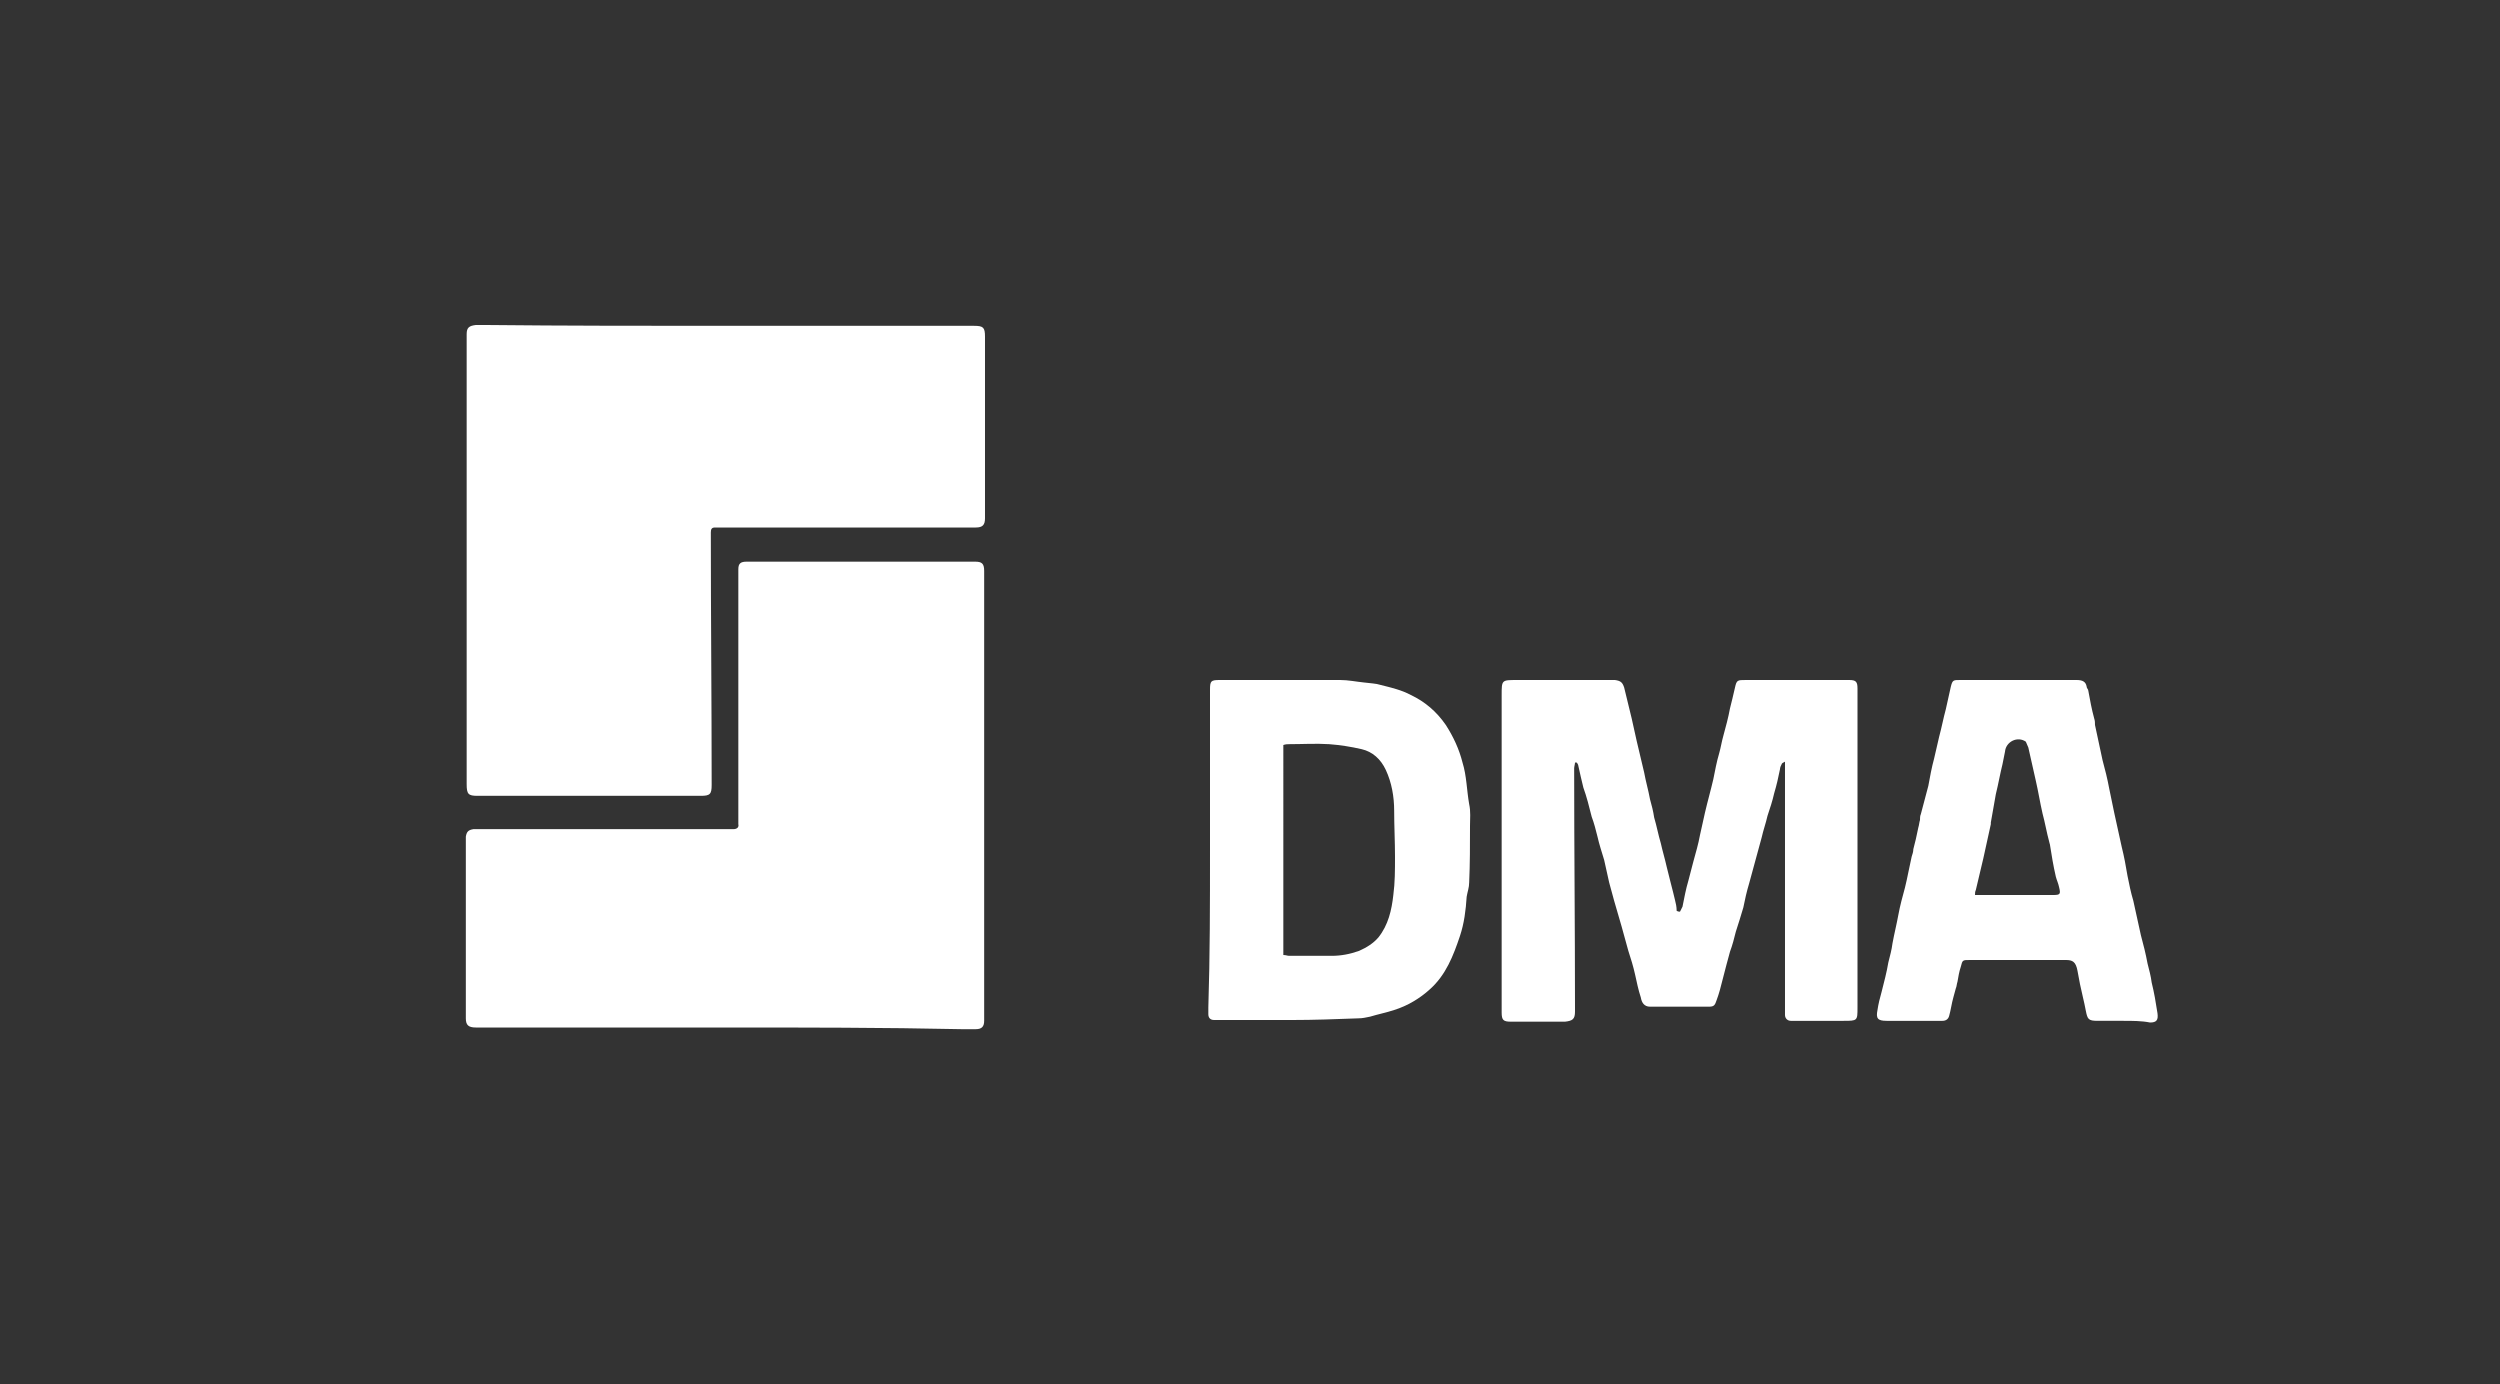 <?xml version="1.0" encoding="utf-8"?>
<!-- Generator: Adobe Illustrator 27.0.1, SVG Export Plug-In . SVG Version: 6.00 Build 0)  -->
<svg version="1.1" id="Ebene_1" xmlns="http://www.w3.org/2000/svg" xmlns:xlink="http://www.w3.org/1999/xlink" x="0px" y="0px"
	 viewBox="0 0 300 166.1" style="enable-background:new 0 0 300 166.1;" xml:space="preserve">
<rect x="0" y="0" width="300" height="166.1" fill="#333333" stroke="none"/>
<style type="text/css">
	.st0{fill:#FFFFFF;}
</style>
	<g>
	<path class="st0" d="M87.1,39.1c9.9,0,19.9,0,29.8,0c1.1,0,1.3,0.2,1.3,1.3c0,7.3,0,14.5,0,21.8c0,0.8-0.3,1.1-1.1,1.1
		c-0.3,0-0.6,0-0.9,0c-10,0-20,0-30,0c-0.1,0-0.3,0-0.4,0c-0.4,0-0.5,0.2-0.5,0.6c0,10.1,0.1,20.2,0.1,30.3c0,1.1-0.2,1.3-1.3,1.3
		c-8.9,0-17.9,0-26.8,0c-1.1,0-1.3-0.2-1.3-1.4c0-17.4,0-34.8,0-52.3c0-0.6,0-1.1,0-1.7c0-0.8,0.3-1,1.1-1.1c0.4,0,0.8,0,1.2,0
		C67.9,39.1,77.5,39.1,87.1,39.1L87.1,39.1z"/>
		<path class="st0" d="M87,123.3c-9.4,0-18.7,0-28.1,0c-0.6,0-1.2,0-1.8,0c-0.9,0-1.2-0.3-1.2-1.1c0-1.1,0-2.2,0-3.3c0-6,0-12,0-18
		c0-0.2,0-0.4,0-0.5c0.1-0.6,0.3-0.8,0.9-0.9c0.4,0,0.8,0,1.2,0c9.9,0,19.7,0,29.6,0c0.1,0,0.3,0,0.4,0c0.4,0,0.7-0.2,0.6-0.6
		c0-0.5,0-0.9,0-1.4c0-9.6,0-19.2,0-28.8c0-0.1,0-0.2,0-0.4c0-0.7,0.3-0.9,1-0.9c0.1,0,0.2,0,0.4,0c8.5,0,17,0,25.6,0
		c0.5,0,0.9,0,1.4,0c0.8,0,1.1,0.2,1.1,1.1c0,0.4,0,0.8,0,1.1c0,17.3,0,34.6,0,51.8c0,0.4,0,0.7,0,1.1c0,0.7-0.3,1-1,1
		c-0.6,0-1.2,0-1.8,0C106,123.3,96.5,123.3,87,123.3z"/>
		<path class="st0" d="M201.6,109.4c0.1-0.2,0.2-0.4,0.3-0.6c0.2-1,0.4-2.1,0.7-3.1c0.2-0.8,0.4-1.5,0.6-2.3c0.3-1.1,0.6-2.1,0.8-3.2
		c0.2-0.9,0.4-1.8,0.6-2.7c0.3-1.3,0.7-2.7,1-4c0.2-1,0.4-2.1,0.7-3.1c0.2-0.7,0.3-1.4,0.5-2.1c0.3-1.1,0.6-2.2,0.8-3.3
		c0.2-0.8,0.4-1.6,0.6-2.5c0.2-0.9,0.3-0.9,1.3-0.9c3,0,6,0,9.1,0c1.1,0,2.2,0,3.3,0c0.8,0,1,0.2,1,1c0,0.3,0,0.5,0,0.8
		c0,12.5,0,25,0,37.5c0,1.6,0,1.6-1.7,1.6c-1.8,0-3.7,0-5.5,0c-0.3,0-0.5,0-0.8,0c-0.4,0-0.7-0.3-0.7-0.7c0-0.2,0-0.5,0-0.7
		c0-9.3,0-18.6,0-27.9c0-0.5,0-1.1,0-1.8c-0.2,0.1-0.4,0.2-0.4,0.3c-0.1,0.2-0.2,0.4-0.2,0.6c-0.2,1-0.4,1.9-0.7,2.9
		c-0.2,0.9-0.5,1.8-0.8,2.7c-0.2,0.9-0.5,1.7-0.7,2.6c-0.5,1.8-1,3.7-1.5,5.5c-0.3,1-0.5,1.9-0.7,2.9c-0.3,1-0.6,2-0.9,2.9
		c-0.2,0.8-0.4,1.6-0.7,2.4c-0.3,1.1-0.6,2.2-0.9,3.4c-0.2,0.8-0.4,1.6-0.7,2.4c-0.2,0.6-0.3,0.8-0.9,0.8c-2.4,0-4.7,0-7.1,0
		c-0.7,0-1-0.5-1.1-1.1c-0.3-0.9-0.5-1.9-0.7-2.8s-0.5-1.9-0.8-2.8c-0.3-1-0.5-1.9-0.8-2.9s-0.6-2.1-0.9-3.1
		c-0.2-0.7-0.4-1.5-0.6-2.2c-0.2-0.9-0.4-1.8-0.6-2.7c-0.3-1-0.6-1.9-0.8-2.8c-0.2-0.8-0.4-1.6-0.7-2.4c-0.3-1.2-0.6-2.4-1-3.5
		c-0.2-0.8-0.4-1.7-0.6-2.6c0-0.1-0.1-0.3-0.2-0.4c-0.1,0-0.1,0-0.2,0c0,0.2-0.1,0.5-0.1,0.7c0,9.6,0.1,19.1,0.1,28.7
		c0,0.2,0,0.4,0,0.5c0,0.9-0.3,1.1-1.2,1.2c-2.2,0-4.3,0-6.5,0c-0.9,0-1.1-0.2-1.1-1.1c0-0.4,0-0.7,0-1.1c0-12.3,0-24.7,0-37
		c0-1.8,0-1.8,1.8-1.8c3.7,0,7.4,0,11.1,0c0.2,0,0.5,0,0.7,0c0.7,0.1,0.9,0.3,1.1,0.9c0.3,1.2,0.6,2.5,0.9,3.7
		c0.2,0.9,0.4,1.8,0.6,2.7c0.3,1.3,0.6,2.5,0.9,3.8c0.2,1.1,0.5,2.1,0.7,3.2c0.2,0.7,0.4,1.5,0.5,2.2c0.3,1,0.5,2.1,0.8,3.1
		c0.2,0.9,0.5,1.9,0.7,2.8c0.3,1.3,0.7,2.7,1,4c0.1,0.4,0.2,0.8,0.2,1.3C201.4,109.4,201.5,109.4,201.6,109.4z"/>
		<path class="st0" d="M145.2,102c0-6.2,0-12.4,0-18.6c0-0.2,0-0.4,0-0.6c0-1.1,0.1-1.2,1.2-1.2c4.8,0,9.6,0,14.4,0
		c1,0,1.9,0.2,2.9,0.3c0.7,0.1,1.4,0.1,2,0.3c1.2,0.3,2.5,0.6,3.6,1.2c1.7,0.8,3.1,2,4.2,3.6c0.9,1.4,1.6,2.9,2,4.5
		c0.5,1.6,0.5,3.3,0.8,5c0.2,0.9,0.1,1.7,0.1,2.6c0,2.3,0,4.6-0.1,6.8c0,0.6-0.2,1.1-0.3,1.7c-0.1,1.6-0.3,3.2-0.8,4.7
		c-0.8,2.4-1.7,4.7-3.6,6.4c-1.2,1.1-2.7,2-4.3,2.5c-0.9,0.3-1.9,0.5-2.9,0.8c-0.5,0.1-0.9,0.2-1.4,0.2c-2.7,0.1-5.3,0.2-8,0.2
		c-2.9,0-5.7,0-8.6,0c-0.2,0-0.5,0-0.7,0c-0.5,0-0.7-0.3-0.7-0.7c0-0.3,0-0.5,0-0.8C145.2,114.7,145.2,108.3,145.2,102z M154,114.6
		c0.3,0,0.5,0.1,0.7,0.1c1.7,0,3.4,0,5.1,0c1.1,0,2.2-0.2,3.3-0.6c0.9-0.4,1.7-0.9,2.3-1.6c1.2-1.5,1.6-3.3,1.8-5.1
		c0.2-1.5,0.2-3,0.2-4.6c0-1.8-0.1-3.7-0.1-5.5c0-1.7-0.3-3.4-1-4.9c-0.6-1.3-1.6-2.2-2.9-2.5c-1.3-0.3-2.6-0.5-3.9-0.6
		c-1.6-0.1-3.2,0-4.8,0c-0.2,0-0.4,0-0.7,0.1C154,97.8,154,106.2,154,114.6z"/>
		<path class="st0" d="M254.8,122.5c-1,0-2,0-3.1,0s-1.2-0.2-1.4-1.2c-0.2-1.1-0.5-2.2-0.7-3.2c-0.1-0.5-0.2-1.1-0.3-1.6
		c-0.2-1.1-0.6-1.3-1.4-1.3c-3.8,0-7.7,0-11.5,0c-0.9,0-0.9,0-1.1,0.8c-0.2,0.6-0.3,1.2-0.4,1.8c-0.1,0.3-0.1,0.6-0.2,0.8
		c-0.1,0.4-0.2,0.7-0.3,1.1c-0.2,0.7-0.3,1.5-0.5,2.2c-0.1,0.4-0.4,0.6-0.8,0.6c-0.4,0-0.8,0-1.1,0c-1.9,0-3.7,0-5.6,0
		c-1.1,0-1.3-0.3-1.1-1.3c0.1-0.7,0.3-1.5,0.5-2.2c0.3-1.2,0.6-2.3,0.8-3.5c0.2-0.8,0.4-1.5,0.5-2.3c0.2-1.1,0.5-2.3,0.7-3.4
		s0.5-2.2,0.8-3.3c0.3-1.2,0.5-2.4,0.8-3.7c0.1-0.3,0.2-0.6,0.2-0.9c0.1-0.4,0.2-0.8,0.3-1.2c0.1-0.5,0.2-0.9,0.3-1.4
		c0.1-0.3,0.1-0.6,0.2-0.9c0-0.2,0-0.5,0.1-0.7c0.3-1.1,0.6-2.3,0.9-3.4c0.2-1.1,0.4-2.2,0.7-3.3c0.2-0.9,0.4-1.7,0.6-2.6
		c0.3-1.1,0.5-2.2,0.8-3.3c0.2-0.9,0.4-1.8,0.6-2.7c0.2-0.8,0.3-0.8,1.1-0.8c2.4,0,4.9,0,7.3,0c2.2,0,4.5,0,6.7,0
		c0.7,0,1.1,0.2,1.2,0.8c0,0.2,0.2,0.3,0.2,0.5c0.2,1.1,0.4,2.2,0.7,3.3c0.1,0.3,0.1,0.5,0.1,0.8c0.3,1.4,0.6,2.8,0.9,4.2
		c0.3,1.1,0.6,2.3,0.8,3.4c0.2,1,0.4,1.9,0.6,2.9c0.3,1.4,0.6,2.7,0.9,4.1c0.3,1.2,0.5,2.3,0.7,3.5c0.2,1,0.4,2,0.7,3
		c0.3,1.4,0.6,2.7,0.9,4.1c0.3,1.1,0.6,2.3,0.8,3.4c0.2,0.8,0.4,1.5,0.5,2.3c0.3,1.2,0.5,2.4,0.7,3.7c0.1,0.8-0.1,1.1-0.9,1.1
		C257,122.5,255.9,122.5,254.8,122.5z M237,107.4c0.7,0,1.2,0,1.8,0c2.5,0,5,0,7.6,0c0.8,0,0.9-0.1,0.7-0.9
		c-0.1-0.5-0.3-0.9-0.4-1.3c-0.3-1.3-0.5-2.5-0.7-3.8c0-0.1-0.1-0.3-0.1-0.4c-0.3-1.1-0.5-2.3-0.8-3.4c-0.3-1.3-0.5-2.6-0.8-3.9
		s-0.6-2.7-0.9-4c-0.1-0.2-0.2-0.5-0.3-0.7c-1-0.7-2.4,0-2.5,1.2c-0.1,0.5-0.2,1-0.3,1.5c-0.3,1.2-0.5,2.4-0.8,3.6
		c-0.2,1.1-0.4,2.3-0.6,3.4c0,0.1,0,0.1,0,0.2c-0.3,1.4-0.6,2.7-0.9,4.1c-0.3,1.3-0.6,2.5-0.9,3.8C237,107,237,107.2,237,107.4z"/>
</g>
</svg>
